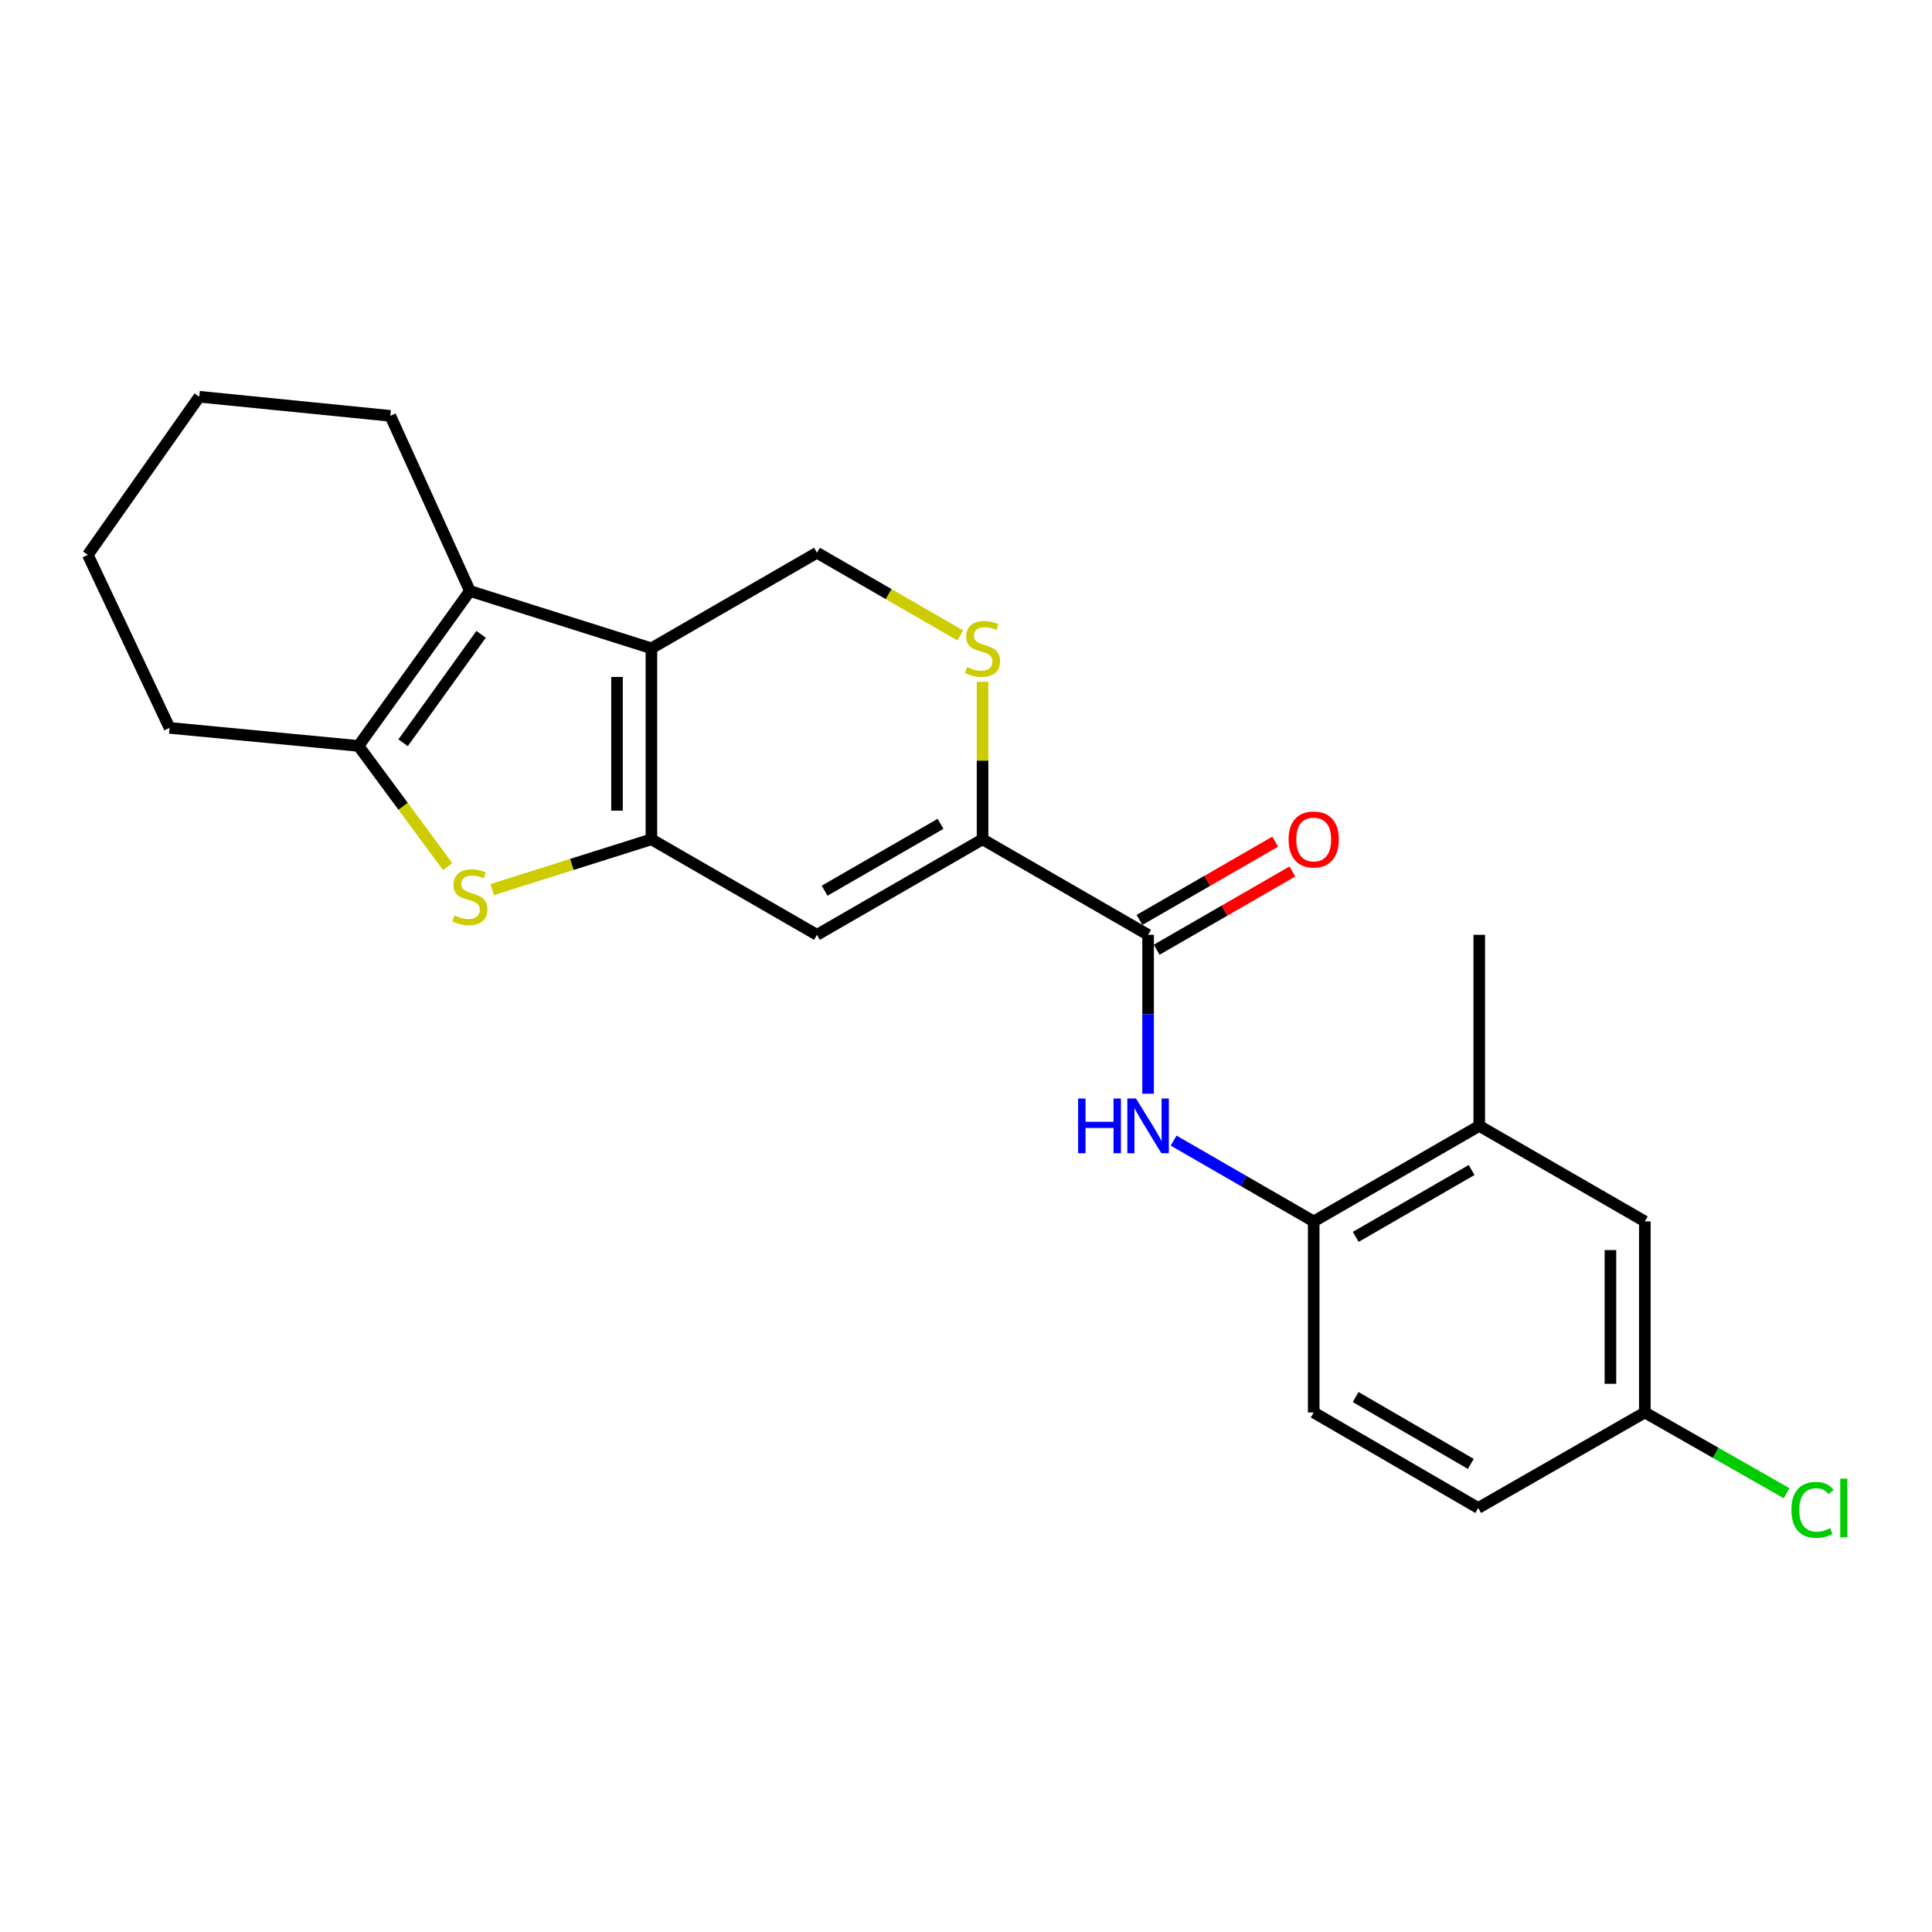 <?xml version='1.0' encoding='iso-8859-1'?>
<svg version='1.1' baseProfile='full'
              xmlns='http://www.w3.org/2000/svg'
                      xmlns:rdkit='http://www.rdkit.org/xml'
                      xmlns:xlink='http://www.w3.org/1999/xlink'
                  xml:space='preserve'
width='1000px' height='1000px' viewBox='0 0 1000 1000'>
<!-- END OF HEADER -->
<rect style='opacity:1.0;fill:#FFFFFF;stroke:none' width='1000' height='1000' x='0' y='0'> </rect>
<path class='bond-0' d='M 337.167,434.43 L 337.167,335.563' style='fill:none;fill-rule:evenodd;stroke:#000000;stroke-width:6px;stroke-linecap:butt;stroke-linejoin:miter;stroke-opacity:1' />
<path class='bond-0' d='M 319.363,419.6 L 319.363,350.393' style='fill:none;fill-rule:evenodd;stroke:#000000;stroke-width:6px;stroke-linecap:butt;stroke-linejoin:miter;stroke-opacity:1' />
<path class='bond-1' d='M 337.167,434.43 L 295.964,447.44' style='fill:none;fill-rule:evenodd;stroke:#000000;stroke-width:6px;stroke-linecap:butt;stroke-linejoin:miter;stroke-opacity:1' />
<path class='bond-1' d='M 295.964,447.44 L 254.76,460.45' style='fill:none;fill-rule:evenodd;stroke:#CCCC00;stroke-width:6px;stroke-linecap:butt;stroke-linejoin:miter;stroke-opacity:1' />
<path class='bond-3' d='M 337.167,434.43 L 422.858,483.868' style='fill:none;fill-rule:evenodd;stroke:#000000;stroke-width:6px;stroke-linecap:butt;stroke-linejoin:miter;stroke-opacity:1' />
<path class='bond-2' d='M 337.167,335.563 L 243.217,305.889' style='fill:none;fill-rule:evenodd;stroke:#000000;stroke-width:6px;stroke-linecap:butt;stroke-linejoin:miter;stroke-opacity:1' />
<path class='bond-9' d='M 337.167,335.563 L 422.858,286.096' style='fill:none;fill-rule:evenodd;stroke:#000000;stroke-width:6px;stroke-linecap:butt;stroke-linejoin:miter;stroke-opacity:1' />
<path class='bond-4' d='M 231.712,448.535 L 208.625,417.312' style='fill:none;fill-rule:evenodd;stroke:#CCCC00;stroke-width:6px;stroke-linecap:butt;stroke-linejoin:miter;stroke-opacity:1' />
<path class='bond-4' d='M 208.625,417.312 L 185.539,386.09' style='fill:none;fill-rule:evenodd;stroke:#000000;stroke-width:6px;stroke-linecap:butt;stroke-linejoin:miter;stroke-opacity:1' />
<path class='bond-17' d='M 243.217,305.889 L 202.029,215.242' style='fill:none;fill-rule:evenodd;stroke:#000000;stroke-width:6px;stroke-linecap:butt;stroke-linejoin:miter;stroke-opacity:1' />
<path class='bond-23' d='M 243.217,305.889 L 185.539,386.09' style='fill:none;fill-rule:evenodd;stroke:#000000;stroke-width:6px;stroke-linecap:butt;stroke-linejoin:miter;stroke-opacity:1' />
<path class='bond-23' d='M 249.02,328.314 L 208.646,384.455' style='fill:none;fill-rule:evenodd;stroke:#000000;stroke-width:6px;stroke-linecap:butt;stroke-linejoin:miter;stroke-opacity:1' />
<path class='bond-5' d='M 422.858,483.868 L 508.569,434.43' style='fill:none;fill-rule:evenodd;stroke:#000000;stroke-width:6px;stroke-linecap:butt;stroke-linejoin:miter;stroke-opacity:1' />
<path class='bond-5' d='M 426.819,461.029 L 486.816,426.422' style='fill:none;fill-rule:evenodd;stroke:#000000;stroke-width:6px;stroke-linecap:butt;stroke-linejoin:miter;stroke-opacity:1' />
<path class='bond-19' d='M 185.539,386.09 L 87.751,376.752' style='fill:none;fill-rule:evenodd;stroke:#000000;stroke-width:6px;stroke-linecap:butt;stroke-linejoin:miter;stroke-opacity:1' />
<path class='bond-6' d='M 508.569,434.43 L 594.25,483.868' style='fill:none;fill-rule:evenodd;stroke:#000000;stroke-width:6px;stroke-linecap:butt;stroke-linejoin:miter;stroke-opacity:1' />
<path class='bond-7' d='M 508.569,434.43 L 508.569,393.672' style='fill:none;fill-rule:evenodd;stroke:#000000;stroke-width:6px;stroke-linecap:butt;stroke-linejoin:miter;stroke-opacity:1' />
<path class='bond-7' d='M 508.569,393.672 L 508.569,352.915' style='fill:none;fill-rule:evenodd;stroke:#CCCC00;stroke-width:6px;stroke-linecap:butt;stroke-linejoin:miter;stroke-opacity:1' />
<path class='bond-8' d='M 594.25,483.868 L 594.25,524.995' style='fill:none;fill-rule:evenodd;stroke:#000000;stroke-width:6px;stroke-linecap:butt;stroke-linejoin:miter;stroke-opacity:1' />
<path class='bond-8' d='M 594.25,524.995 L 594.25,566.122' style='fill:none;fill-rule:evenodd;stroke:#0000FF;stroke-width:6px;stroke-linecap:butt;stroke-linejoin:miter;stroke-opacity:1' />
<path class='bond-12' d='M 598.697,491.58 L 633.821,471.323' style='fill:none;fill-rule:evenodd;stroke:#000000;stroke-width:6px;stroke-linecap:butt;stroke-linejoin:miter;stroke-opacity:1' />
<path class='bond-12' d='M 633.821,471.323 L 668.944,451.066' style='fill:none;fill-rule:evenodd;stroke:#FF0000;stroke-width:6px;stroke-linecap:butt;stroke-linejoin:miter;stroke-opacity:1' />
<path class='bond-12' d='M 589.802,476.156 L 624.925,455.899' style='fill:none;fill-rule:evenodd;stroke:#000000;stroke-width:6px;stroke-linecap:butt;stroke-linejoin:miter;stroke-opacity:1' />
<path class='bond-12' d='M 624.925,455.899 L 660.049,435.642' style='fill:none;fill-rule:evenodd;stroke:#FF0000;stroke-width:6px;stroke-linecap:butt;stroke-linejoin:miter;stroke-opacity:1' />
<path class='bond-24' d='M 497.015,328.895 L 459.937,307.495' style='fill:none;fill-rule:evenodd;stroke:#CCCC00;stroke-width:6px;stroke-linecap:butt;stroke-linejoin:miter;stroke-opacity:1' />
<path class='bond-24' d='M 459.937,307.495 L 422.858,286.096' style='fill:none;fill-rule:evenodd;stroke:#000000;stroke-width:6px;stroke-linecap:butt;stroke-linejoin:miter;stroke-opacity:1' />
<path class='bond-10' d='M 607.464,590.377 L 643.717,611.29' style='fill:none;fill-rule:evenodd;stroke:#0000FF;stroke-width:6px;stroke-linecap:butt;stroke-linejoin:miter;stroke-opacity:1' />
<path class='bond-10' d='M 643.717,611.29 L 679.97,632.202' style='fill:none;fill-rule:evenodd;stroke:#000000;stroke-width:6px;stroke-linecap:butt;stroke-linejoin:miter;stroke-opacity:1' />
<path class='bond-11' d='M 679.97,632.202 L 765.661,582.754' style='fill:none;fill-rule:evenodd;stroke:#000000;stroke-width:6px;stroke-linecap:butt;stroke-linejoin:miter;stroke-opacity:1' />
<path class='bond-11' d='M 701.723,640.207 L 761.707,605.593' style='fill:none;fill-rule:evenodd;stroke:#000000;stroke-width:6px;stroke-linecap:butt;stroke-linejoin:miter;stroke-opacity:1' />
<path class='bond-14' d='M 679.97,632.202 L 679.97,731.089' style='fill:none;fill-rule:evenodd;stroke:#000000;stroke-width:6px;stroke-linecap:butt;stroke-linejoin:miter;stroke-opacity:1' />
<path class='bond-13' d='M 765.661,582.754 L 851.362,632.202' style='fill:none;fill-rule:evenodd;stroke:#000000;stroke-width:6px;stroke-linecap:butt;stroke-linejoin:miter;stroke-opacity:1' />
<path class='bond-20' d='M 765.661,582.754 L 765.661,483.868' style='fill:none;fill-rule:evenodd;stroke:#000000;stroke-width:6px;stroke-linecap:butt;stroke-linejoin:miter;stroke-opacity:1' />
<path class='bond-26' d='M 851.362,632.202 L 851.362,731.089' style='fill:none;fill-rule:evenodd;stroke:#000000;stroke-width:6px;stroke-linecap:butt;stroke-linejoin:miter;stroke-opacity:1' />
<path class='bond-26' d='M 833.557,647.035 L 833.557,716.256' style='fill:none;fill-rule:evenodd;stroke:#000000;stroke-width:6px;stroke-linecap:butt;stroke-linejoin:miter;stroke-opacity:1' />
<path class='bond-16' d='M 679.97,731.089 L 765.117,780.527' style='fill:none;fill-rule:evenodd;stroke:#000000;stroke-width:6px;stroke-linecap:butt;stroke-linejoin:miter;stroke-opacity:1' />
<path class='bond-16' d='M 701.683,723.107 L 761.285,757.713' style='fill:none;fill-rule:evenodd;stroke:#000000;stroke-width:6px;stroke-linecap:butt;stroke-linejoin:miter;stroke-opacity:1' />
<path class='bond-15' d='M 851.362,731.089 L 765.117,780.527' style='fill:none;fill-rule:evenodd;stroke:#000000;stroke-width:6px;stroke-linecap:butt;stroke-linejoin:miter;stroke-opacity:1' />
<path class='bond-18' d='M 851.362,731.089 L 888.048,751.986' style='fill:none;fill-rule:evenodd;stroke:#000000;stroke-width:6px;stroke-linecap:butt;stroke-linejoin:miter;stroke-opacity:1' />
<path class='bond-18' d='M 888.048,751.986 L 924.734,772.884' style='fill:none;fill-rule:evenodd;stroke:#00CC00;stroke-width:6px;stroke-linecap:butt;stroke-linejoin:miter;stroke-opacity:1' />
<path class='bond-21' d='M 202.029,215.242 L 103.132,205.351' style='fill:none;fill-rule:evenodd;stroke:#000000;stroke-width:6px;stroke-linecap:butt;stroke-linejoin:miter;stroke-opacity:1' />
<path class='bond-22' d='M 87.751,376.752 L 45.455,287.203' style='fill:none;fill-rule:evenodd;stroke:#000000;stroke-width:6px;stroke-linecap:butt;stroke-linejoin:miter;stroke-opacity:1' />
<path class='bond-25' d='M 103.132,205.351 L 45.455,287.203' style='fill:none;fill-rule:evenodd;stroke:#000000;stroke-width:6px;stroke-linecap:butt;stroke-linejoin:miter;stroke-opacity:1' />
<path  class='atom-2' d='M 235.217 473.815
Q 235.537 473.935, 236.857 474.495
Q 238.177 475.055, 239.617 475.415
Q 241.097 475.735, 242.537 475.735
Q 245.217 475.735, 246.777 474.455
Q 248.337 473.135, 248.337 470.855
Q 248.337 469.295, 247.537 468.335
Q 246.777 467.375, 245.577 466.855
Q 244.377 466.335, 242.377 465.735
Q 239.857 464.975, 238.337 464.255
Q 236.857 463.535, 235.777 462.015
Q 234.737 460.495, 234.737 457.935
Q 234.737 454.375, 237.137 452.175
Q 239.577 449.975, 244.377 449.975
Q 247.657 449.975, 251.377 451.535
L 250.457 454.615
Q 247.057 453.215, 244.497 453.215
Q 241.737 453.215, 240.217 454.375
Q 238.697 455.495, 238.737 457.455
Q 238.737 458.975, 239.497 459.895
Q 240.297 460.815, 241.417 461.335
Q 242.577 461.855, 244.497 462.455
Q 247.057 463.255, 248.577 464.055
Q 250.097 464.855, 251.177 466.495
Q 252.297 468.095, 252.297 470.855
Q 252.297 474.775, 249.657 476.895
Q 247.057 478.975, 242.697 478.975
Q 240.177 478.975, 238.257 478.415
Q 236.377 477.895, 234.137 476.975
L 235.217 473.815
' fill='#CCCC00'/>
<path  class='atom-8' d='M 500.569 345.283
Q 500.889 345.403, 502.209 345.963
Q 503.529 346.523, 504.969 346.883
Q 506.449 347.203, 507.889 347.203
Q 510.569 347.203, 512.129 345.923
Q 513.689 344.603, 513.689 342.323
Q 513.689 340.763, 512.889 339.803
Q 512.129 338.843, 510.929 338.323
Q 509.729 337.803, 507.729 337.203
Q 505.209 336.443, 503.689 335.723
Q 502.209 335.003, 501.129 333.483
Q 500.089 331.963, 500.089 329.403
Q 500.089 325.843, 502.489 323.643
Q 504.929 321.443, 509.729 321.443
Q 513.009 321.443, 516.729 323.003
L 515.809 326.083
Q 512.409 324.683, 509.849 324.683
Q 507.089 324.683, 505.569 325.843
Q 504.049 326.963, 504.089 328.923
Q 504.089 330.443, 504.849 331.363
Q 505.649 332.283, 506.769 332.803
Q 507.929 333.323, 509.849 333.923
Q 512.409 334.723, 513.929 335.523
Q 515.449 336.323, 516.529 337.963
Q 517.649 339.563, 517.649 342.323
Q 517.649 346.243, 515.009 348.363
Q 512.409 350.443, 508.049 350.443
Q 505.529 350.443, 503.609 349.883
Q 501.729 349.363, 499.489 348.443
L 500.569 345.283
' fill='#CCCC00'/>
<path  class='atom-9' d='M 558.03 568.594
L 561.87 568.594
L 561.87 580.634
L 576.35 580.634
L 576.35 568.594
L 580.19 568.594
L 580.19 596.914
L 576.35 596.914
L 576.35 583.834
L 561.87 583.834
L 561.87 596.914
L 558.03 596.914
L 558.03 568.594
' fill='#0000FF'/>
<path  class='atom-9' d='M 587.99 568.594
L 597.27 583.594
Q 598.19 585.074, 599.67 587.754
Q 601.15 590.434, 601.23 590.594
L 601.23 568.594
L 604.99 568.594
L 604.99 596.914
L 601.11 596.914
L 591.15 580.514
Q 589.99 578.594, 588.75 576.394
Q 587.55 574.194, 587.19 573.514
L 587.19 596.914
L 583.51 596.914
L 583.51 568.594
L 587.99 568.594
' fill='#0000FF'/>
<path  class='atom-13' d='M 666.97 434.51
Q 666.97 427.71, 670.33 423.91
Q 673.69 420.11, 679.97 420.11
Q 686.25 420.11, 689.61 423.91
Q 692.97 427.71, 692.97 434.51
Q 692.97 441.39, 689.57 445.31
Q 686.17 449.19, 679.97 449.19
Q 673.73 449.19, 670.33 445.31
Q 666.97 441.43, 666.97 434.51
M 679.97 445.99
Q 684.29 445.99, 686.61 443.11
Q 688.97 440.19, 688.97 434.51
Q 688.97 428.95, 686.61 426.15
Q 684.29 423.31, 679.97 423.31
Q 675.65 423.31, 673.29 426.11
Q 670.97 428.91, 670.97 434.51
Q 670.97 440.23, 673.29 443.11
Q 675.65 445.99, 679.97 445.99
' fill='#FF0000'/>
<path  class='atom-19' d='M 927.231 781.507
Q 927.231 774.467, 930.511 770.787
Q 933.831 767.067, 940.111 767.067
Q 945.951 767.067, 949.071 771.187
L 946.431 773.347
Q 944.151 770.347, 940.111 770.347
Q 935.831 770.347, 933.551 773.227
Q 931.311 776.067, 931.311 781.507
Q 931.311 787.107, 933.631 789.987
Q 935.991 792.867, 940.551 792.867
Q 943.671 792.867, 947.311 790.987
L 948.431 793.987
Q 946.951 794.947, 944.711 795.507
Q 942.471 796.067, 939.991 796.067
Q 933.831 796.067, 930.511 792.307
Q 927.231 788.547, 927.231 781.507
' fill='#00CC00'/>
<path  class='atom-19' d='M 952.511 765.347
L 956.191 765.347
L 956.191 795.707
L 952.511 795.707
L 952.511 765.347
' fill='#00CC00'/>
</svg>
